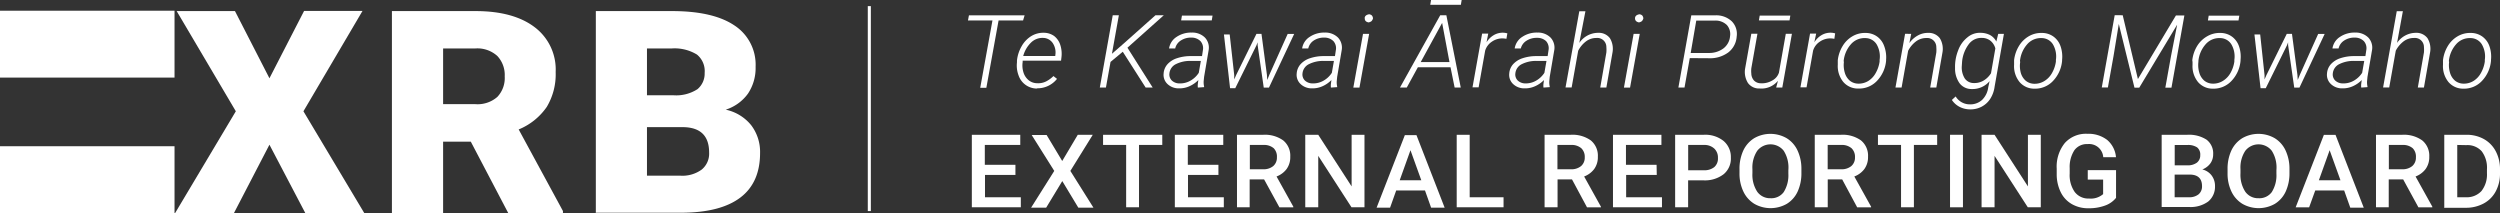 <svg id="Layer_1" data-name="Layer 1" xmlns="http://www.w3.org/2000/svg" viewBox="0 0 408.25 34.8"><rect x="0" y="0" width="408.25" height="34.8" fill="#333333" stroke="none"/><defs><style>.cls-1{fill:#fff;}.cls-2{fill:none;stroke:#fff;stroke-width:0.5px;}</style></defs><path class="cls-1" d="M165.85,28.66h-5V32.3h5.85v1.64h-8V22.1h7.91v1.66h-5.79V27h5v1.63Z" transform="translate(0 -0.09)"/><path class="cls-1" d="M173.46,26.38,176,22.1h2.45L174.79,28l3.77,6h-2.47l-2.62-4.34-2.63,4.34h-2.46l3.78-6-3.69-5.87h2.44Z" transform="translate(0 -0.09)"/><path class="cls-1" d="M189.78,23.76H186V33.94h-2.1V23.76h-3.77V22.1h9.67v1.66Z" transform="translate(0 -0.09)"/><path class="cls-1" d="M199,28.66h-5V32.3h5.85v1.64h-8V22.1h7.91v1.66h-5.79V27h5v1.63Z" transform="translate(0 -0.09)"/><path class="cls-1" d="M206.43,29.39h-2.36v4.55H202V22.1h4.29a5.12,5.12,0,0,1,3.26.92,3.22,3.22,0,0,1,1.15,2.66,3.28,3.28,0,0,1-.59,2,3.67,3.67,0,0,1-1.65,1.23l2.74,4.93v.11h-2.27Zm-2.36-1.66h2.18a2.46,2.46,0,0,0,1.67-.52,1.81,1.81,0,0,0,.6-1.44A1.93,1.93,0,0,0,208,24.3a2.4,2.4,0,0,0-1.66-.54h-2.24v4Z" transform="translate(0 -0.09)"/><path class="cls-1" d="M222.82,33.94H220.7l-5.43-8.4v8.4h-2.12V22.1h2.12l5.45,8.43V22.1h2.1V33.94Z" transform="translate(0 -0.09)"/><path class="cls-1" d="M232.7,31.19H228L227,34h-2.2l4.61-11.84h1.9L235.91,34H233.7Zm-4.13-1.66h3.53l-1.77-4.91Z" transform="translate(0 -0.09)"/><path class="cls-1" d="M240,32.3h5.53v1.64h-7.65V22.1H240Z" transform="translate(0 -0.09)"/><path class="cls-1" d="M256.71,29.39h-2.36v4.55h-2.12V22.1h4.29a5.12,5.12,0,0,1,3.26.92,3.22,3.22,0,0,1,1.15,2.66,3.28,3.28,0,0,1-.59,2,3.67,3.67,0,0,1-1.65,1.23l2.74,4.93v.11h-2.27Zm-2.37-1.66h2.18a2.46,2.46,0,0,0,1.67-.52,1.81,1.81,0,0,0,.6-1.44,1.93,1.93,0,0,0-.56-1.47,2.4,2.4,0,0,0-1.66-.54h-2.24v4Z" transform="translate(0 -0.09)"/><path class="cls-1" d="M270.55,28.66h-5V32.3h5.85v1.64h-8V22.1h7.91v1.66h-5.79V27h5Z" transform="translate(0 -0.09)"/><path class="cls-1" d="M275.67,29.55v4.39h-2.12V22.1h4.66a4.79,4.79,0,0,1,3.24,1,3.43,3.43,0,0,1,1.2,2.73,3.31,3.31,0,0,1-1.18,2.71,5,5,0,0,1-3.29,1h-2.51Zm0-1.66h2.55a2.55,2.55,0,0,0,1.73-.52,1.85,1.85,0,0,0,.59-1.49,2,2,0,0,0-.6-1.53,2.36,2.36,0,0,0-1.66-.59h-2.6v4.13Z" transform="translate(0 -0.09)"/><path class="cls-1" d="M294.17,28.33a7.1,7.1,0,0,1-.62,3.05,4.6,4.6,0,0,1-1.77,2,5.35,5.35,0,0,1-5.29,0,4.71,4.71,0,0,1-1.79-2,6.79,6.79,0,0,1-.64-3v-.67a7.09,7.09,0,0,1,.63-3.06,4.72,4.72,0,0,1,1.78-2,5.33,5.33,0,0,1,5.28,0,4.63,4.63,0,0,1,1.78,2,7,7,0,0,1,.64,3v.65Zm-2.12-.62a5.08,5.08,0,0,0-.77-3,2.75,2.75,0,0,0-4.32,0,4.94,4.94,0,0,0-.79,3v.68a5.05,5.05,0,0,0,.78,3,2.55,2.55,0,0,0,2.17,1.07,2.51,2.51,0,0,0,2.16-1,5.16,5.16,0,0,0,.76-3v-.62Z" transform="translate(0 -0.09)"/><path class="cls-1" d="M300.83,29.39h-2.36v4.55h-2.12V22.1h4.29a5.12,5.12,0,0,1,3.26.92,3.22,3.22,0,0,1,1.15,2.66,3.28,3.28,0,0,1-.59,2,3.67,3.67,0,0,1-1.65,1.23l2.74,4.93v.11h-2.27Zm-2.36-1.66h2.18a2.46,2.46,0,0,0,1.67-.52,1.81,1.81,0,0,0,.6-1.44,1.93,1.93,0,0,0-.56-1.47,2.4,2.4,0,0,0-1.66-.54h-2.24v4Z" transform="translate(0 -0.09)"/><path class="cls-1" d="M316.34,23.76h-3.8V33.94h-2.1V23.76h-3.77V22.1h9.67v1.66Z" transform="translate(0 -0.09)"/><path class="cls-1" d="M320.55,33.94h-2.11V22.1h2.11Z" transform="translate(0 -0.09)"/><path class="cls-1" d="M333.26,33.94h-2.12l-5.43-8.4v8.4h-2.12V22.1h2.12l5.45,8.43V22.1h2.1V33.94Z" transform="translate(0 -0.09)"/><path class="cls-1" d="M345.55,32.4a4.05,4.05,0,0,1-1.83,1.27,7.61,7.61,0,0,1-2.66.43,5.34,5.34,0,0,1-2.71-.67,4.53,4.53,0,0,1-1.82-1.93,6.59,6.59,0,0,1-.67-2.93v-.93a6.14,6.14,0,0,1,1.32-4.19,4.63,4.63,0,0,1,3.69-1.51,5,5,0,0,1,3.23,1,4.15,4.15,0,0,1,1.44,2.82h-2.08a2.31,2.31,0,0,0-2.55-2.14,2.52,2.52,0,0,0-2.16,1,5,5,0,0,0-.77,2.92v.91a4.76,4.76,0,0,0,.83,3,2.78,2.78,0,0,0,2.32,1.06,3.1,3.1,0,0,0,2.31-.72V29.42h-2.51V27.87h4.62V32.4Z" transform="translate(0 -0.09)"/><path class="cls-1" d="M353,33.94V22.1h4.18a5.27,5.27,0,0,1,3.15.8,2.81,2.81,0,0,1,1.08,2.4,2.5,2.5,0,0,1-.45,1.46,2.92,2.92,0,0,1-1.32,1,2.68,2.68,0,0,1,1.53,1,2.81,2.81,0,0,1,.54,1.73A3.12,3.12,0,0,1,360.6,33a4.86,4.86,0,0,1-3.15.89H353Zm2.12-6.85h2.08a2.49,2.49,0,0,0,1.54-.43,1.48,1.48,0,0,0,.56-1.23,1.49,1.49,0,0,0-.51-1.27,2.65,2.65,0,0,0-1.6-.39h-2.06v3.32Zm0,1.51v3.7h2.35a2.35,2.35,0,0,0,1.56-.48,1.66,1.66,0,0,0,.56-1.33c0-1.23-.65-1.86-1.94-1.89Z" transform="translate(0 -0.09)"/><path class="cls-1" d="M373.87,28.33a7.1,7.1,0,0,1-.62,3.05,4.6,4.6,0,0,1-1.77,2,5.35,5.35,0,0,1-5.29,0,4.71,4.71,0,0,1-1.79-2,6.79,6.79,0,0,1-.64-3v-.67a7.09,7.09,0,0,1,.63-3.06,4.72,4.72,0,0,1,1.78-2,5.33,5.33,0,0,1,5.28,0,4.63,4.63,0,0,1,1.78,2,7,7,0,0,1,.64,3v.65Zm-2.12-.62a5.08,5.08,0,0,0-.77-3,2.75,2.75,0,0,0-4.32,0,4.94,4.94,0,0,0-.79,3v.68a5.05,5.05,0,0,0,.78,3,2.55,2.55,0,0,0,2.17,1.07,2.51,2.51,0,0,0,2.16-1,5.16,5.16,0,0,0,.76-3v-.62Z" transform="translate(0 -0.09)"/><path class="cls-1" d="M382.8,31.19h-4.72l-1,2.76h-2.2l4.61-11.84h1.9L386,34H383.8Zm-4.13-1.66h3.53l-1.77-4.91Z" transform="translate(0 -0.09)"/><path class="cls-1" d="M392.44,29.39h-2.36v4.55H388V22.1h4.29a5.12,5.12,0,0,1,3.26.92,3.22,3.22,0,0,1,1.15,2.66,3.28,3.28,0,0,1-.59,2,3.67,3.67,0,0,1-1.65,1.23l2.74,4.93v.11h-2.27Zm-2.37-1.66h2.18a2.46,2.46,0,0,0,1.67-.52,1.81,1.81,0,0,0,.6-1.44A1.93,1.93,0,0,0,394,24.3a2.4,2.4,0,0,0-1.66-.54h-2.24v4Z" transform="translate(0 -0.09)"/><path class="cls-1" d="M399.15,33.94V22.1h3.6a5.76,5.76,0,0,1,2.87.7,4.87,4.87,0,0,1,1.94,2,6.14,6.14,0,0,1,.69,2.94v.59a6.13,6.13,0,0,1-.69,3,4.79,4.79,0,0,1-2,2,6.07,6.07,0,0,1-2.93.69h-3.51Zm2.12-10.18V32.3h1.38a3.26,3.26,0,0,0,2.56-1,4.33,4.33,0,0,0,.91-2.91v-.66a4.44,4.44,0,0,0-.86-2.94,3.1,3.1,0,0,0-2.5-1Z" transform="translate(0 -0.09)"/><path class="cls-1" d="M167.07,3.43h-4l-2,11h-1l2-11h-4l.16-.84h9.09Z" transform="translate(0 -0.09)"/><path class="cls-1" d="M169.33,14.55a3.17,3.17,0,0,1-3-2.15,4.58,4.58,0,0,1-.26-2.13l0-.28a5.85,5.85,0,0,1,.74-2.31A4.6,4.6,0,0,1,168.38,6a3.75,3.75,0,0,1,2.05-.56,2.92,2.92,0,0,1,1.71.53,3,3,0,0,1,1,1.44,4.71,4.71,0,0,1,.2,2l-.07.59H167l0,.22a3.83,3.83,0,0,0,.13,1.69,2.64,2.64,0,0,0,.85,1.28,2.22,2.22,0,0,0,1.42.49,2.85,2.85,0,0,0,1.44-.3,4.91,4.91,0,0,0,1.19-.87l.58.46a4.08,4.08,0,0,1-3.28,1.54Zm1-8.27a2.65,2.65,0,0,0-1.95.75,4.82,4.82,0,0,0-1.29,2.21h5.24l0-.12a2.74,2.74,0,0,0-.42-2A1.93,1.93,0,0,0,170.38,6.28Z" transform="translate(0 -0.09)"/><path class="cls-1" d="M183.35,8.54l-2,1.66-.75,4.18h-1l2.11-11.8h1l-1.13,6.29,1.95-1.7,5.16-4.59h1.36l-5.94,5.3,4.12,6.5h-1.15Z" transform="translate(0 -0.09)"/><path class="cls-1" d="M195.61,14.39a2.58,2.58,0,0,1,0-.62l.08-.61a4.66,4.66,0,0,1-1.43,1,3.94,3.94,0,0,1-1.74.36,2.63,2.63,0,0,1-1.86-.7,2.05,2.05,0,0,1-.64-1.72,2.52,2.52,0,0,1,.61-1.5,3.56,3.56,0,0,1,1.56-1,7,7,0,0,1,2.26-.35h1.84l.15-1a1.73,1.73,0,0,0-.4-1.44,2.05,2.05,0,0,0-1.48-.58,3,3,0,0,0-1.72.47A2.07,2.07,0,0,0,191.91,8h-1a2.71,2.71,0,0,1,1.22-1.88,4.22,4.22,0,0,1,2.49-.71,2.91,2.91,0,0,1,2.15.82,2.4,2.4,0,0,1,.61,2l-.75,4.41-.07.71a3.2,3.2,0,0,0,.07.87l0,.1Zm-3-.68a3.35,3.35,0,0,0,1.76-.43,3.92,3.92,0,0,0,1.39-1.3l.34-1.94h-1.59a5.16,5.16,0,0,0-2.48.52,1.88,1.88,0,0,0-1.06,1.5,1.38,1.38,0,0,0,.39,1.18A1.8,1.8,0,0,0,192.66,13.71Zm5.27-10.29h-5l.13-.78h5Z" transform="translate(0 -0.09)"/><path class="cls-1" d="M201.55,12.37v.69l.33-.75,3.3-6.69H206l.89,6.7.05.83.34-.83,3-6.69h1.06l-4.12,8.77h-.85l-1-6.95V7l-.19.49-3.46,7h-.85l-1-8.77h.94Z" transform="translate(0 -0.09)"/><path class="cls-1" d="M217.34,14.39a2.58,2.58,0,0,1,0-.62l.08-.61a4.66,4.66,0,0,1-1.43,1,3.94,3.94,0,0,1-1.74.36,2.63,2.63,0,0,1-1.86-.7,2.05,2.05,0,0,1-.64-1.72,2.52,2.52,0,0,1,.61-1.5,3.56,3.56,0,0,1,1.56-1,7,7,0,0,1,2.26-.35H218l.15-1a1.73,1.73,0,0,0-.4-1.44,2.05,2.05,0,0,0-1.48-.58,3,3,0,0,0-1.72.47A2.07,2.07,0,0,0,213.64,8h-1a2.71,2.71,0,0,1,1.22-1.88,4.22,4.22,0,0,1,2.49-.71,2.91,2.91,0,0,1,2.15.82,2.4,2.4,0,0,1,.61,2l-.75,4.41-.07.71a3.2,3.2,0,0,0,.07.87l0,.1Zm-3-.68a3.35,3.35,0,0,0,1.76-.43,3.92,3.92,0,0,0,1.39-1.3l.34-1.94h-1.59a5.16,5.16,0,0,0-2.48.52,1.88,1.88,0,0,0-1.06,1.5,1.38,1.38,0,0,0,.39,1.18A1.83,1.83,0,0,0,214.38,13.71Z" transform="translate(0 -0.09)"/><path class="cls-1" d="M222,14.39h-1l1.58-8.77h1Zm.85-11.31q0-.53.72-.66a.79.79,0,0,1,.46.2.83.83,0,0,1,.18.47,1,1,0,0,1-.24.45,1.13,1.13,0,0,1-.48.21C223.06,3.67,222.85,3.45,222.87,3.08Z" transform="translate(0 -0.09)"/><path class="cls-1" d="M236.87,11.07h-5.33l-1.81,3.31h-1.11l6.57-11.8h1l2.35,11.8h-1ZM232,10.23h4.7l-1.2-6.4ZM238.56.87h-5l.13-.78h5Z" transform="translate(0 -0.09)"/><path class="cls-1" d="M246,6.43a3.7,3.7,0,0,0-.66-.07,3,3,0,0,0-1.75.56,2.68,2.68,0,0,0-1.06,1.43l-1.07,6h-1l1.57-8.77h1L242.75,7a3.44,3.44,0,0,1,1.19-1.18,2.89,2.89,0,0,1,1.53-.39,2.72,2.72,0,0,1,.68.11Z" transform="translate(0 -0.09)"/><path class="cls-1" d="M252.05,14.39a2.58,2.58,0,0,1,0-.62l.08-.61a4.66,4.66,0,0,1-1.43,1,3.94,3.94,0,0,1-1.74.36,2.63,2.63,0,0,1-1.86-.7,2.05,2.05,0,0,1-.64-1.72,2.52,2.52,0,0,1,.61-1.5,3.56,3.56,0,0,1,1.56-1,7,7,0,0,1,2.26-.35h1.84l.15-1a1.73,1.73,0,0,0-.4-1.44A2.05,2.05,0,0,0,251,6.27a3,3,0,0,0-1.72.47A2.07,2.07,0,0,0,248.35,8h-1a2.71,2.71,0,0,1,1.22-1.88,4.22,4.22,0,0,1,2.49-.71,2.91,2.91,0,0,1,2.15.82,2.4,2.4,0,0,1,.61,2l-.75,4.41-.07.71a3.2,3.2,0,0,0,.07.87l0,.1Zm-3-.68a3.35,3.35,0,0,0,1.76-.43,3.92,3.92,0,0,0,1.39-1.3l.34-1.94H251a5.16,5.16,0,0,0-2.48.52,1.88,1.88,0,0,0-1.06,1.5,1.38,1.38,0,0,0,.39,1.18A1.8,1.8,0,0,0,249.1,13.71Z" transform="translate(0 -0.09)"/><path class="cls-1" d="M257.9,7.1A3.72,3.72,0,0,1,261,5.45a2.25,2.25,0,0,1,1.9.88,3.33,3.33,0,0,1,.42,2.34l-1,5.71h-1l1-5.72a5.34,5.34,0,0,0,0-.89,1.48,1.48,0,0,0-1.62-1.48,2.76,2.76,0,0,0-1.64.51,4.5,4.5,0,0,0-1.34,1.57l-1.07,6h-1L257.9,1.93h1Z" transform="translate(0 -0.09)"/><path class="cls-1" d="M266.19,14.39h-1l1.58-8.77h1ZM267,3.08q0-.53.72-.66a.79.79,0,0,1,.46.2.83.83,0,0,1,.18.47,1,1,0,0,1-.24.45,1.13,1.13,0,0,1-.48.21C267.23,3.67,267,3.45,267,3.08Z" transform="translate(0 -0.09)"/><path class="cls-1" d="M275.94,9.58l-.86,4.81h-1l2.11-11.8h4a3.69,3.69,0,0,1,2.63,1,2.93,2.93,0,0,1,.78,2.48,3.56,3.56,0,0,1-1.38,2.59,5,5,0,0,1-3.16.94Zm.15-.84h3A3.85,3.85,0,0,0,281.43,8a2.8,2.8,0,0,0,1.09-2A2.24,2.24,0,0,0,282,4.18a2.63,2.63,0,0,0-1.89-.73H277Z" transform="translate(0 -0.09)"/><path class="cls-1" d="M290.34,13.28a3.48,3.48,0,0,1-3,1.26,2.22,2.22,0,0,1-1.9-.9,3.38,3.38,0,0,1-.45-2.42l1-5.62h1l-1,5.64a4.22,4.22,0,0,0,0,.87,1.76,1.76,0,0,0,.46,1.15,1.57,1.57,0,0,0,1.1.43,3.29,3.29,0,0,0,1.85-.45,2.23,2.23,0,0,0,1.1-1.28l1.12-6.35h1l-1.57,8.77h-1Zm1.89-9.86h-5l.13-.78h5Z" transform="translate(0 -0.09)"/><path class="cls-1" d="M299.55,6.43a3.7,3.7,0,0,0-.66-.07,3,3,0,0,0-1.75.56,2.68,2.68,0,0,0-1.06,1.43l-1.07,6h-1l1.57-8.77h1L296.28,7a3.44,3.44,0,0,1,1.19-1.18A2.89,2.89,0,0,1,299,5.43a2.72,2.72,0,0,1,.68.11Z" transform="translate(0 -0.09)"/><path class="cls-1" d="M300.11,9.92a5.72,5.72,0,0,1,.8-2.33A4.54,4.54,0,0,1,302.53,6a4,4,0,0,1,2.11-.53,3.19,3.19,0,0,1,1.91.6,3.26,3.26,0,0,1,1.15,1.58A5.19,5.19,0,0,1,308,9.85l0,.15a5.45,5.45,0,0,1-1.52,3.33,4,4,0,0,1-3,1.22A3.13,3.13,0,0,1,301,13.46a4.08,4.08,0,0,1-.89-2.8l0-.46Zm1,.28a4.34,4.34,0,0,0,.15,1.78,2.67,2.67,0,0,0,.81,1.28,2.23,2.23,0,0,0,1.39.49,3,3,0,0,0,1.65-.45A3.54,3.54,0,0,0,306.31,12a5.25,5.25,0,0,0,.63-1.86l0-.27a3.91,3.91,0,0,0-.5-2.56,2.17,2.17,0,0,0-1.87-1,2.93,2.93,0,0,0-2.31,1,4.83,4.83,0,0,0-1.19,2.77Z" transform="translate(0 -0.09)"/><path class="cls-1" d="M312.1,5.62l-.3,1.5a4.17,4.17,0,0,1,1.39-1.24,3.34,3.34,0,0,1,1.69-.42,2.25,2.25,0,0,1,1.9.88,3.33,3.33,0,0,1,.42,2.34l-1,5.71h-1l1-5.72a5.34,5.34,0,0,0,0-.89,1.48,1.48,0,0,0-1.62-1.48,2.76,2.76,0,0,0-1.64.51,4.5,4.5,0,0,0-1.34,1.57l-1.07,6h-1l1.57-8.77Z" transform="translate(0 -0.09)"/><path class="cls-1" d="M323.51,5.45a3.48,3.48,0,0,1,1.48.37A2.5,2.5,0,0,1,326,6.88l.31-1.26h.93l-1.52,8.62a4.87,4.87,0,0,1-.72,2,3.77,3.77,0,0,1-1.43,1.29,3.92,3.92,0,0,1-1.94.42,3.75,3.75,0,0,1-1.63-.41,3.35,3.35,0,0,1-1.26-1.13l.62-.57a2.68,2.68,0,0,0,2.25,1.29,2.85,2.85,0,0,0,2.07-.73,3.46,3.46,0,0,0,1-2.06l.22-1a3.63,3.63,0,0,1-2.9,1.29,2.44,2.44,0,0,1-2-.94,4.11,4.11,0,0,1-.74-2.48,7.19,7.19,0,0,1,.5-2.87,4.75,4.75,0,0,1,1.5-2.13A3.14,3.14,0,0,1,323.51,5.45Zm-3.1,4.69-.05.75a3.37,3.37,0,0,0,.48,2,1.76,1.76,0,0,0,1.48.76,2.91,2.91,0,0,0,1.56-.38,3.63,3.63,0,0,0,1.25-1.22L325.84,8a2.41,2.41,0,0,0-.78-1.24,2.25,2.25,0,0,0-1.42-.48,2.53,2.53,0,0,0-2.12,1A5.62,5.62,0,0,0,320.41,10.14Z" transform="translate(0 -0.09)"/><path class="cls-1" d="M328.9,9.92a5.72,5.72,0,0,1,.8-2.33A4.54,4.54,0,0,1,331.32,6a4,4,0,0,1,2.11-.53,3.19,3.19,0,0,1,1.91.6,3.26,3.26,0,0,1,1.15,1.58,5.19,5.19,0,0,1,.25,2.22l0,.15a5.45,5.45,0,0,1-1.52,3.33,4,4,0,0,1-3,1.22,3.13,3.13,0,0,1-2.43-1.09,4.08,4.08,0,0,1-.89-2.8l0-.46Zm1,.28A4.34,4.34,0,0,0,330,12a2.67,2.67,0,0,0,.81,1.28,2.23,2.23,0,0,0,1.39.49,3,3,0,0,0,1.65-.45A3.54,3.54,0,0,0,335.1,12a5.25,5.25,0,0,0,.63-1.86l0-.27a3.91,3.91,0,0,0-.5-2.56,2.17,2.17,0,0,0-1.87-1,2.93,2.93,0,0,0-2.31,1,4.83,4.83,0,0,0-1.19,2.77Z" transform="translate(0 -0.09)"/><path class="cls-1" d="M346.64,2.58,349.12,13l6.21-10.39h1.38l-2.11,11.8h-1l.93-5.18,1-5.11-6.19,10.29h-.78L346,4l-.86,5.24-.92,5.13h-1l2.11-11.8Z" transform="translate(0 -0.09)"/><path class="cls-1" d="M358,9.92a5.72,5.72,0,0,1,.8-2.33A4.54,4.54,0,0,1,360.46,6a4,4,0,0,1,2.11-.53,3.19,3.19,0,0,1,1.91.6,3.26,3.26,0,0,1,1.15,1.58,5.19,5.19,0,0,1,.25,2.22l0,.15a5.45,5.45,0,0,1-1.52,3.33,4,4,0,0,1-3,1.22,3.13,3.13,0,0,1-2.43-1.09,4.08,4.08,0,0,1-.89-2.8l0-.46Zm1,.28a4.34,4.34,0,0,0,.15,1.78,2.67,2.67,0,0,0,.81,1.28,2.23,2.23,0,0,0,1.39.49A3,3,0,0,0,363,13.3,3.54,3.54,0,0,0,364.24,12a5.25,5.25,0,0,0,.63-1.86l0-.27a3.91,3.91,0,0,0-.5-2.56,2.17,2.17,0,0,0-1.87-1,2.93,2.93,0,0,0-2.31,1A4.83,4.83,0,0,0,359,10.05Zm6.55-6.77h-5l.13-.78h5Z" transform="translate(0 -0.09)"/><path class="cls-1" d="M369.8,12.37v.69l.33-.75,3.3-6.69h.85l.89,6.7.05.83.34-.83,3-6.69h1.06l-4.12,8.77h-.85l-1-6.95V7l-.19.49-3.46,7h-.85l-1-8.77h.94Z" transform="translate(0 -0.09)"/><path class="cls-1" d="M385.59,14.39a2.58,2.58,0,0,1,0-.62l.08-.61a4.66,4.66,0,0,1-1.43,1,3.94,3.94,0,0,1-1.74.36,2.63,2.63,0,0,1-1.86-.7,2.05,2.05,0,0,1-.64-1.72,2.52,2.52,0,0,1,.61-1.5,3.56,3.56,0,0,1,1.56-1,7,7,0,0,1,2.26-.35h1.84l.15-1a1.73,1.73,0,0,0-.4-1.44,2.05,2.05,0,0,0-1.48-.58,3,3,0,0,0-1.72.47A2.07,2.07,0,0,0,381.89,8h-1a2.71,2.71,0,0,1,1.22-1.88,4.22,4.22,0,0,1,2.49-.71,2.91,2.91,0,0,1,2.15.82,2.4,2.4,0,0,1,.61,2l-.75,4.41-.07.71a3.2,3.2,0,0,0,.07.87l0,.1Zm-3-.68a3.35,3.35,0,0,0,1.76-.43,3.92,3.92,0,0,0,1.39-1.3l.34-1.94h-1.59a5.16,5.16,0,0,0-2.48.52,1.88,1.88,0,0,0-1.06,1.5,1.38,1.38,0,0,0,.39,1.18A1.8,1.8,0,0,0,382.63,13.71Z" transform="translate(0 -0.09)"/><path class="cls-1" d="M391.44,7.1a3.72,3.72,0,0,1,3.07-1.65,2.25,2.25,0,0,1,1.9.88,3.33,3.33,0,0,1,.42,2.34l-1,5.71h-1l1-5.72a5.34,5.34,0,0,0,0-.89,1.48,1.48,0,0,0-1.62-1.48,2.76,2.76,0,0,0-1.64.51,4.5,4.5,0,0,0-1.34,1.57l-1.07,6h-1l2.23-12.45h1Z" transform="translate(0 -0.09)"/><path class="cls-1" d="M398.94,9.92a5.72,5.72,0,0,1,.8-2.33A4.54,4.54,0,0,1,401.36,6a4,4,0,0,1,2.11-.53,3.19,3.19,0,0,1,1.91.6,3.26,3.26,0,0,1,1.15,1.58,5.19,5.19,0,0,1,.25,2.22l0,.15a5.45,5.45,0,0,1-1.52,3.33,4,4,0,0,1-3,1.22,3.13,3.13,0,0,1-2.43-1.09,4.08,4.08,0,0,1-.89-2.8l0-.46Zm1,.28a4.34,4.34,0,0,0,.15,1.78,2.67,2.67,0,0,0,.81,1.28,2.23,2.23,0,0,0,1.39.49,3,3,0,0,0,1.65-.45A3.54,3.54,0,0,0,405.14,12a5.25,5.25,0,0,0,.63-1.86l0-.27a3.91,3.91,0,0,0-.5-2.56,2.17,2.17,0,0,0-1.87-1,2.93,2.93,0,0,0-2.31,1,4.83,4.83,0,0,0-1.19,2.77Z" transform="translate(0 -0.09)"/><line class="cls-2" x1="141.96" y1="1" x2="141.96" y2="34.47"/><path class="cls-1" d="M44,12.87l5.66-11h9.54L49.55,18.26l9.94,16.63H49.86L44,23.72,38.2,34.89H28.59l9.92-16.63L28.85,1.9h9.52Z" transform="translate(0 -0.09)"/><path class="cls-1" d="M76.88,23.22H72.36V34.89H64V1.9H77.64q6.17,0,9.63,2.6a8.65,8.65,0,0,1,3.47,7.36,10.35,10.35,0,0,1-1.46,5.7,10.31,10.31,0,0,1-4.58,3.67l7.23,13.32v.34H83ZM72.36,17.1h5.28a4.89,4.89,0,0,0,3.58-1.19,4.47,4.47,0,0,0,1.2-3.33,4.53,4.53,0,0,0-1.21-3.35A4.84,4.84,0,0,0,77.64,8H72.36Z" transform="translate(0 -0.09)"/><path class="cls-1" d="M97.3,34.89V1.9h12.44q6.69,0,10.17,2.33A7.65,7.65,0,0,1,123.39,11a7.52,7.52,0,0,1-1.24,4.37A7.16,7.16,0,0,1,118.51,18a7.28,7.28,0,0,1,4.16,2.54,7.18,7.18,0,0,1,1.45,4.53q0,4.84-3.22,7.28t-9.55,2.48h-14Zm8.35-19.24H110a6.4,6.4,0,0,0,3.9-1A3.31,3.31,0,0,0,115.07,12a3.48,3.48,0,0,0-1.26-3A7,7,0,0,0,109.74,8h-4.09Zm0,5.22v7.91h5.47a5.35,5.35,0,0,0,3.47-1A3.37,3.37,0,0,0,115.8,25q0-4.12-4.31-4.15h-5.84Z" transform="translate(0 -0.09)"/><rect class="cls-1" y="1.75" width="28.5" height="10.92"/><rect class="cls-1" y="23.88" width="28.5" height="10.92"/></svg>